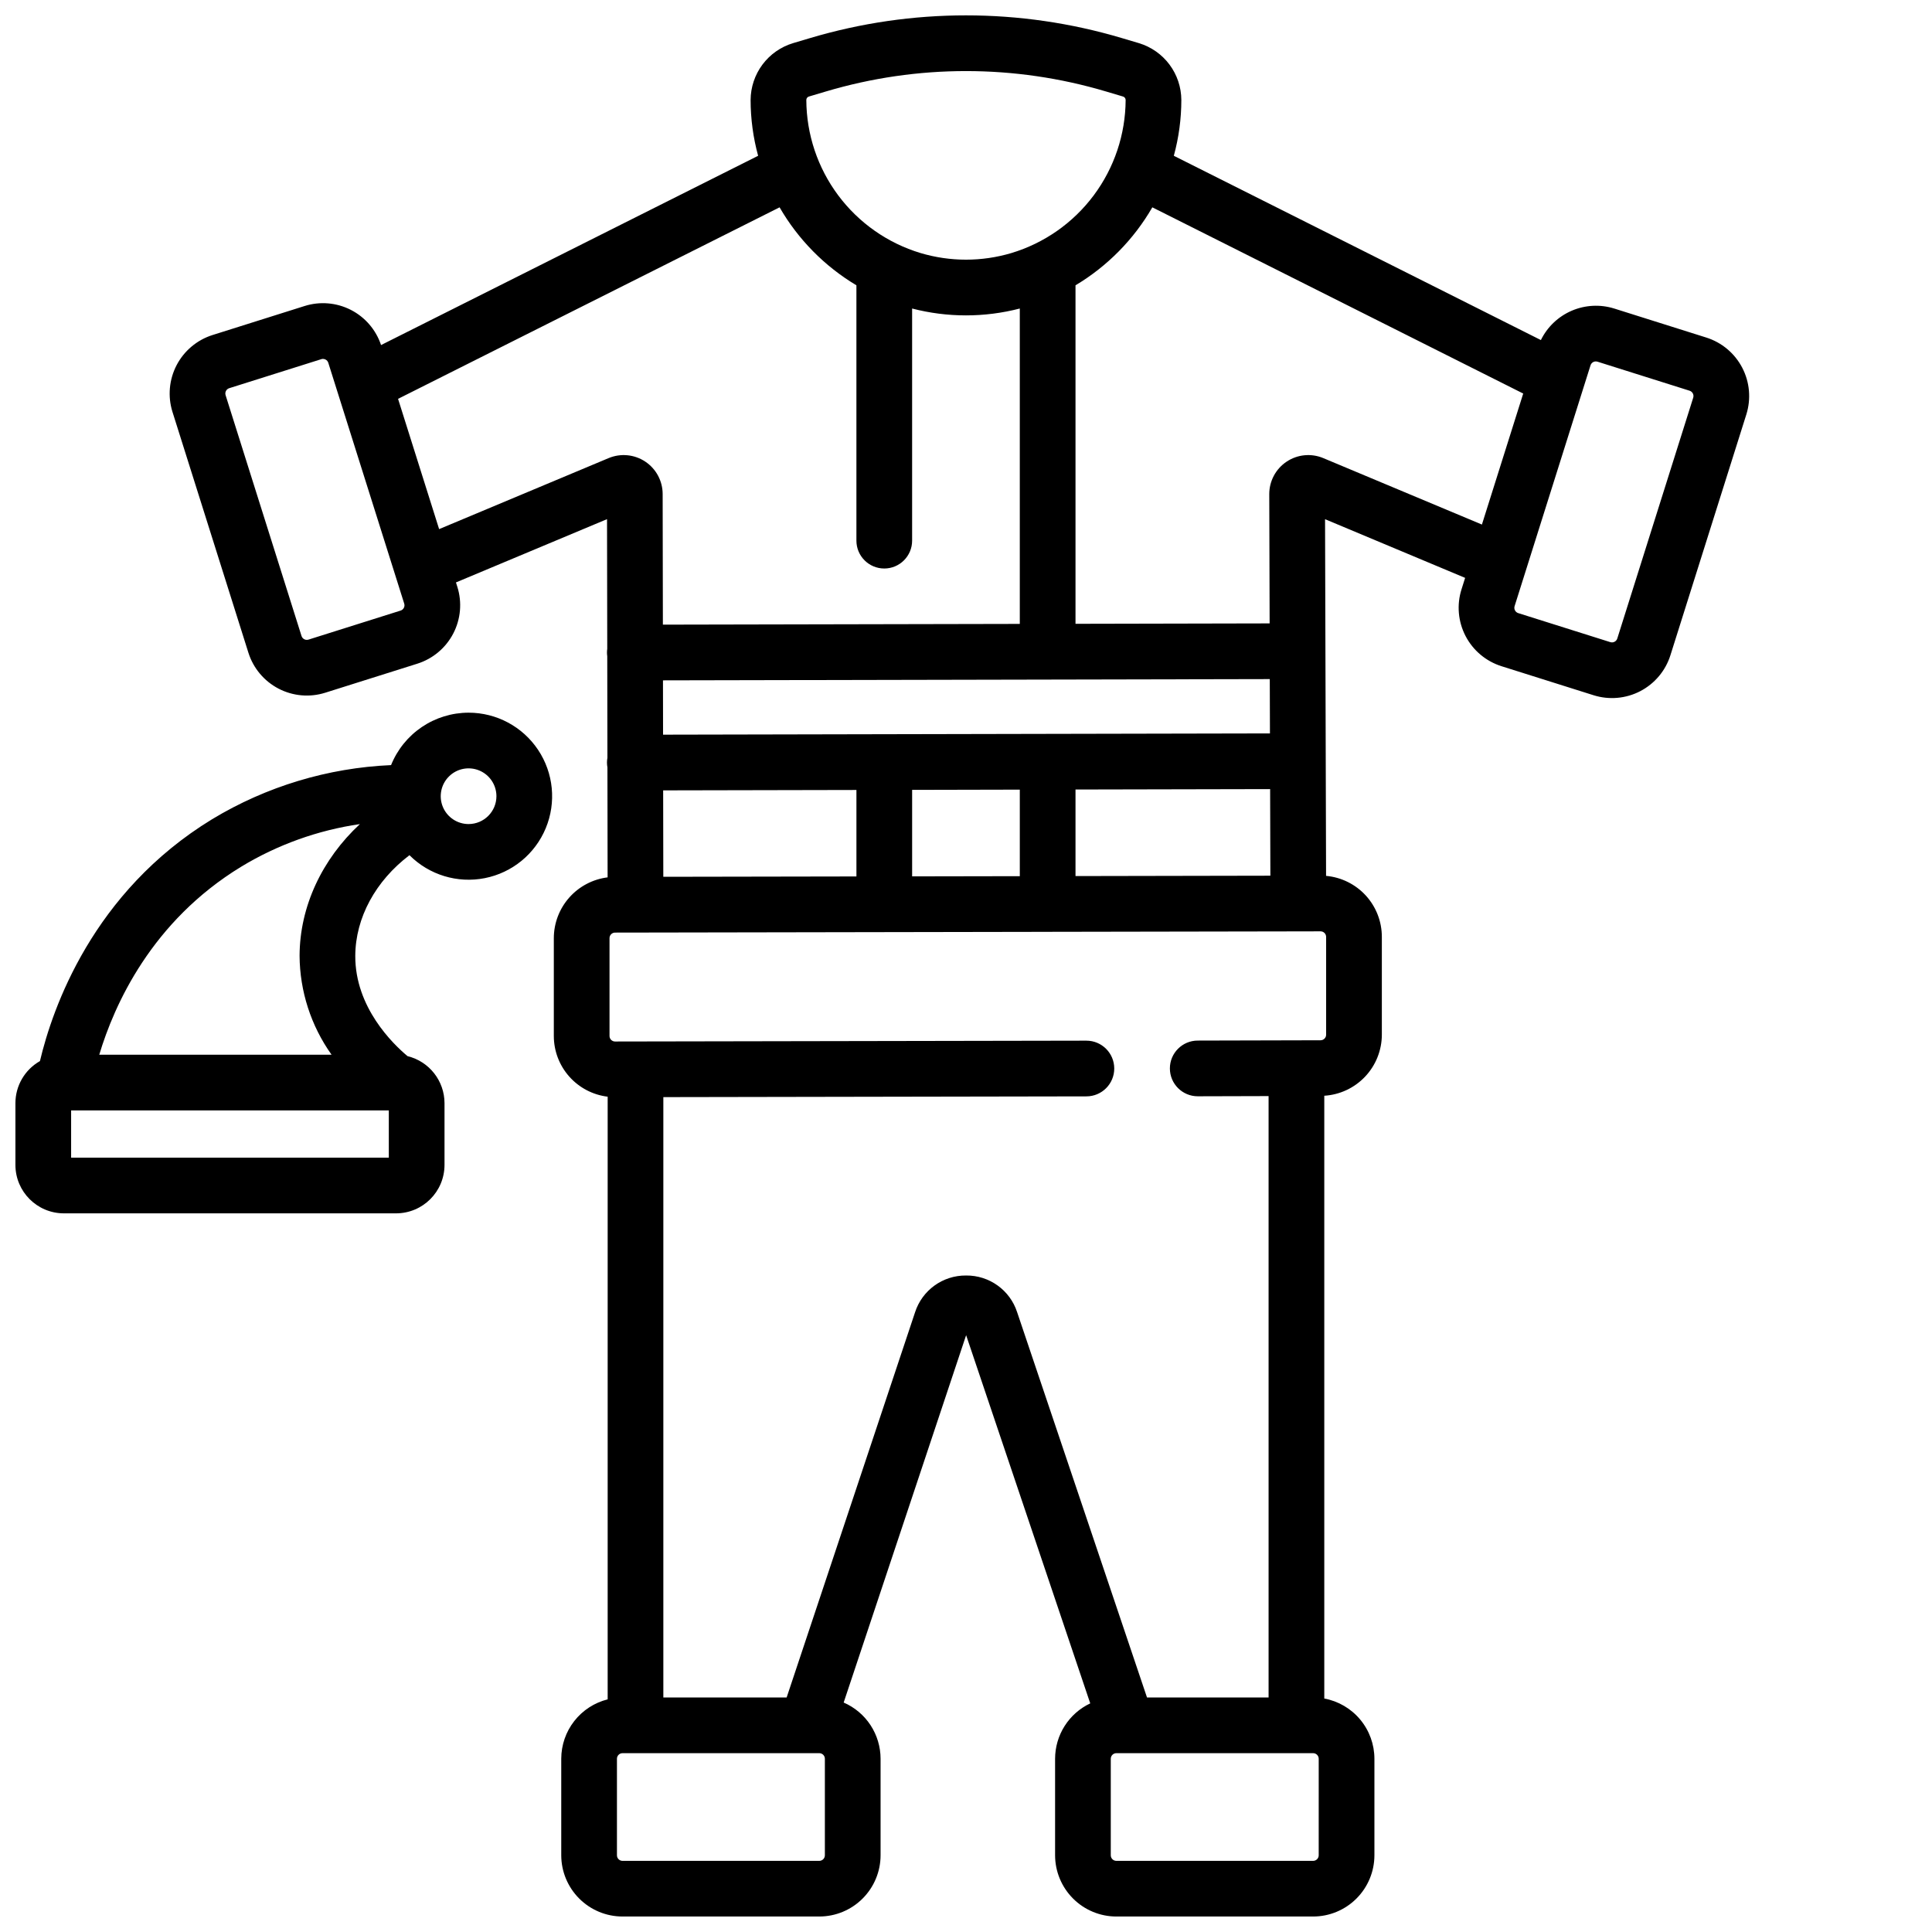 <?xml version="1.0" encoding="UTF-8"?>
<!-- Uploaded to: ICON Repo, www.svgrepo.com, Generator: ICON Repo Mixer Tools -->
<svg width="800px" height="800px" version="1.1" viewBox="144 144 512 512" xmlns="http://www.w3.org/2000/svg">
 <defs>
  <clipPath id="a">
   <path d="m148.09 148.09h459.91v503.81h-459.91z"/>
  </clipPath>
 </defs>
 <g clip-path="url(#a)">
  <path d="m596.2 233.46-24.398-7.691h-0.004c-3.703-1.16-7.703-0.957-11.27 0.574s-6.469 4.289-8.176 7.777l-97.277-48.836c1.32-4.82 1.988-9.793 1.992-14.785-0.016-3.383-1.113-6.672-3.137-9.383-2.023-2.711-4.863-4.703-8.102-5.68l-4.508-1.34c-26.965-8.031-55.688-8.031-82.652 0l-4.508 1.34c-3.238 0.977-6.078 2.969-8.102 5.68-2.019 2.711-3.121 6-3.137 9.383 0.004 4.992 0.676 9.965 1.992 14.785l-99.93 50.16c-1.344-4.043-4.223-7.391-8.016-9.328-3.793-1.934-8.195-2.301-12.254-1.016l-24.402 7.691c-4.102 1.301-7.523 4.176-9.512 7.992-1.984 3.816-2.379 8.27-1.09 12.375l20.121 63.816c1.293 4.106 4.168 7.531 7.988 9.52 3.82 1.988 8.273 2.379 12.379 1.082l24.398-7.691c4.106-1.297 7.531-4.168 9.52-7.988 1.988-3.82 2.379-8.273 1.086-12.379l-0.367-1.168 40.035-16.77 0.059 34.402h-0.004c-0.094 0.637-0.09 1.285 0.004 1.922l0.043 26.918c-0.156 0.844-0.152 1.711 0.004 2.555l0.047 29.133h0.004c-3.93 0.488-7.547 2.391-10.172 5.356s-4.078 6.789-4.086 10.746v25.918c0 3.965 1.449 7.793 4.078 10.758 2.629 2.969 6.254 4.871 10.191 5.348v159.71c-3.508 0.879-6.625 2.902-8.852 5.754-2.231 2.848-3.441 6.359-3.449 9.977v25.586c0.004 4.305 1.719 8.43 4.762 11.473 3.043 3.047 7.168 4.758 11.473 4.762h52.152c4.305-0.004 8.434-1.715 11.477-4.762 3.043-3.043 4.758-7.168 4.762-11.473v-25.586c-0.004-3.164-0.934-6.258-2.668-8.902-1.738-2.644-4.211-4.727-7.113-5.984l32.453-97.352 32.891 97.574c-2.781 1.312-5.133 3.387-6.781 5.984-1.652 2.594-2.527 5.606-2.535 8.68v25.586c0.008 4.305 1.719 8.43 4.762 11.473 3.043 3.047 7.172 4.758 11.477 4.762h52.152c4.305-0.004 8.43-1.715 11.473-4.762 3.047-3.043 4.758-7.168 4.762-11.473v-25.586c-0.004-3.789-1.336-7.461-3.762-10.371-2.426-2.914-5.793-4.887-9.523-5.582v-159.74c4.125-0.254 7.996-2.07 10.832-5.078 2.832-3.004 4.414-6.977 4.422-11.109v-25.914c0-4.055-1.516-7.965-4.25-10.957-2.738-2.988-6.492-4.848-10.531-5.211l-0.27-94.523 37.121 15.551-0.957 3.039-0.004 0.004c-1.297 4.106-0.906 8.559 1.082 12.379 1.988 3.82 5.414 6.691 9.52 7.988l24.398 7.691c4.109 1.297 8.562 0.906 12.383-1.082 3.816-1.988 6.691-5.414 7.984-9.52l20.121-63.816c1.289-4.106 0.898-8.559-1.09-12.375-1.988-3.82-5.41-6.691-9.512-7.992zm-237.84-63.875 4.504-1.34h0.004c24.223-7.211 50.023-7.211 74.246 0l4.504 1.34h0.004c0.402 0.121 0.68 0.492 0.684 0.914-0.043 9.109-3.004 17.965-8.453 25.266-5.445 7.301-13.094 12.664-21.812 15.293-7.863 2.344-16.234 2.344-24.094 0-8.723-2.629-16.367-7.992-21.816-15.293s-8.41-16.156-8.449-25.266c0-0.422 0.277-0.793 0.68-0.914zm-107.34 135.5h0.004c-0.18 0.352-0.492 0.613-0.867 0.727l-24.398 7.691c-0.777 0.246-1.605-0.184-1.852-0.961l-20.121-63.816c-0.242-0.777 0.188-1.605 0.965-1.852l24.402-7.691-0.004-0.004c0.145-0.043 0.297-0.066 0.449-0.066 0.234 0 0.469 0.059 0.676 0.168 0.352 0.176 0.613 0.488 0.727 0.863l20.121 63.816c0.121 0.375 0.086 0.781-0.098 1.125zm9.352-20.863-10.883-34.523 101.11-50.754c4.914 8.512 11.926 15.621 20.359 20.664v67.672c0 4.074 3.305 7.379 7.383 7.379 4.074 0 7.379-3.305 7.379-7.379v-61.52c9.359 2.426 19.18 2.426 28.535 0v83.582l-94.586 0.195-0.059-34.605c0-3.457-1.73-6.684-4.609-8.602-2.879-1.914-6.523-2.262-9.715-0.926zm161.27 54.262h-0.004l-101.92 0.211-0.023-14.395 160.81-0.332 0.043 14.395zm58.953 14.637 0.066 22.949-51.641 0.098v-22.938zm-66.336 0.141v22.934l-28.535 0.051v-22.922zm-43.297 0.09v22.918l-51.18 0.09-0.039-22.902zm-8.363 282.32c0 0.812-0.66 1.473-1.477 1.477h-52.152c-0.812-0.004-1.473-0.664-1.473-1.477v-25.586c0-0.812 0.66-1.473 1.473-1.477h52.152c0.816 0.004 1.477 0.664 1.477 1.477zm130.87 0h0.004c-0.004 0.812-0.664 1.473-1.477 1.477h-52.152c-0.816-0.004-1.477-0.664-1.477-1.477v-25.586c0-0.812 0.66-1.473 1.477-1.477h52.152c0.812 0.004 1.473 0.664 1.477 1.477zm1.969-243.38v25.914c0 0.816-0.664 1.477-1.477 1.477l-32.559 0.082c-4.074 0.008-7.375 3.312-7.371 7.391 0.008 4.074 3.316 7.375 7.391 7.371h0.02l18.746-0.051v159.38h-32.219l-34.418-102.11c-1.898-5.844-7.375-9.781-13.52-9.723h-0.023c-6.152-0.051-11.625 3.898-13.512 9.758l-34.027 102.07h-32.676v-159.1l112.12-0.199c4.078-0.004 7.379-3.312 7.375-7.387-0.004-4.078-3.312-7.379-7.387-7.375h-0.016l-124.88 0.223h-0.004c-0.812 0-1.473-0.66-1.473-1.473v-25.918c0-0.812 0.66-1.473 1.473-1.473l5.418-0.008h0.008l109.2-0.191 0.012-0.004h0.012l66.406-0.117h0.027l5.879-0.012h0.004-0.004c0.812 0 1.473 0.66 1.473 1.477zm41.285-109.28-42.031-17.605c-3.191-1.34-6.844-0.988-9.723 0.934-2.883 1.918-4.609 5.156-4.602 8.617l0.098 34.25-51.445 0.109v-89.707c8.434-5.043 15.445-12.152 20.359-20.664l98.289 49.348zm55.996-33.617-20.121 63.816c-0.117 0.371-0.379 0.684-0.727 0.863-0.344 0.184-0.75 0.219-1.125 0.098l-24.398-7.691c-0.375-0.117-0.684-0.379-0.863-0.727-0.184-0.348-0.219-0.754-0.098-1.125l20.117-63.816c0.246-0.777 1.074-1.207 1.852-0.961l24.398 7.691c0.777 0.246 1.211 1.074 0.965 1.852zm-324.54 83.473c-4.418 0.004-8.734 1.332-12.395 3.805-3.66 2.477-6.5 5.992-8.148 10.09-16.75 0.73-33.047 5.656-47.398 14.324-31.695 19.312-42.34 50.117-45.652 64.113-4.012 2.277-6.496 6.535-6.5 11.148v16.367c0.008 7.086 5.75 12.828 12.836 12.836h88.043c7.086-0.008 12.828-5.75 12.836-12.836v-16.367c-0.012-5.914-4.055-11.055-9.797-12.457-3.856-3.215-13.902-12.914-13.852-26.562 0.035-10.133 5.418-19.918 14.359-26.691v-0.004c5.223 5.238 12.715 7.519 19.973 6.082 7.254-1.434 13.312-6.398 16.145-13.23 2.836-6.832 2.07-14.629-2.039-20.777-4.106-6.148-11.016-9.844-18.41-9.84zm-21.141 105.4v12.52l-84.191 0.004v-12.523zm-23.648-40.996c0.059 9.41 3.019 18.57 8.477 26.238h-61.562c3.981-13.277 13.883-35.363 37.613-49.824 9.621-5.832 20.32-9.672 31.457-11.293-10.035 9.316-15.938 21.844-15.984 34.879zm44.789-34.887c-2.984 0-5.676-1.797-6.82-4.555-1.141-2.758-0.508-5.934 1.602-8.043 2.109-2.113 5.285-2.742 8.043-1.602 2.758 1.145 4.555 3.836 4.555 6.82-0.004 4.074-3.305 7.375-7.379 7.379z"/>
 </g>
</svg>